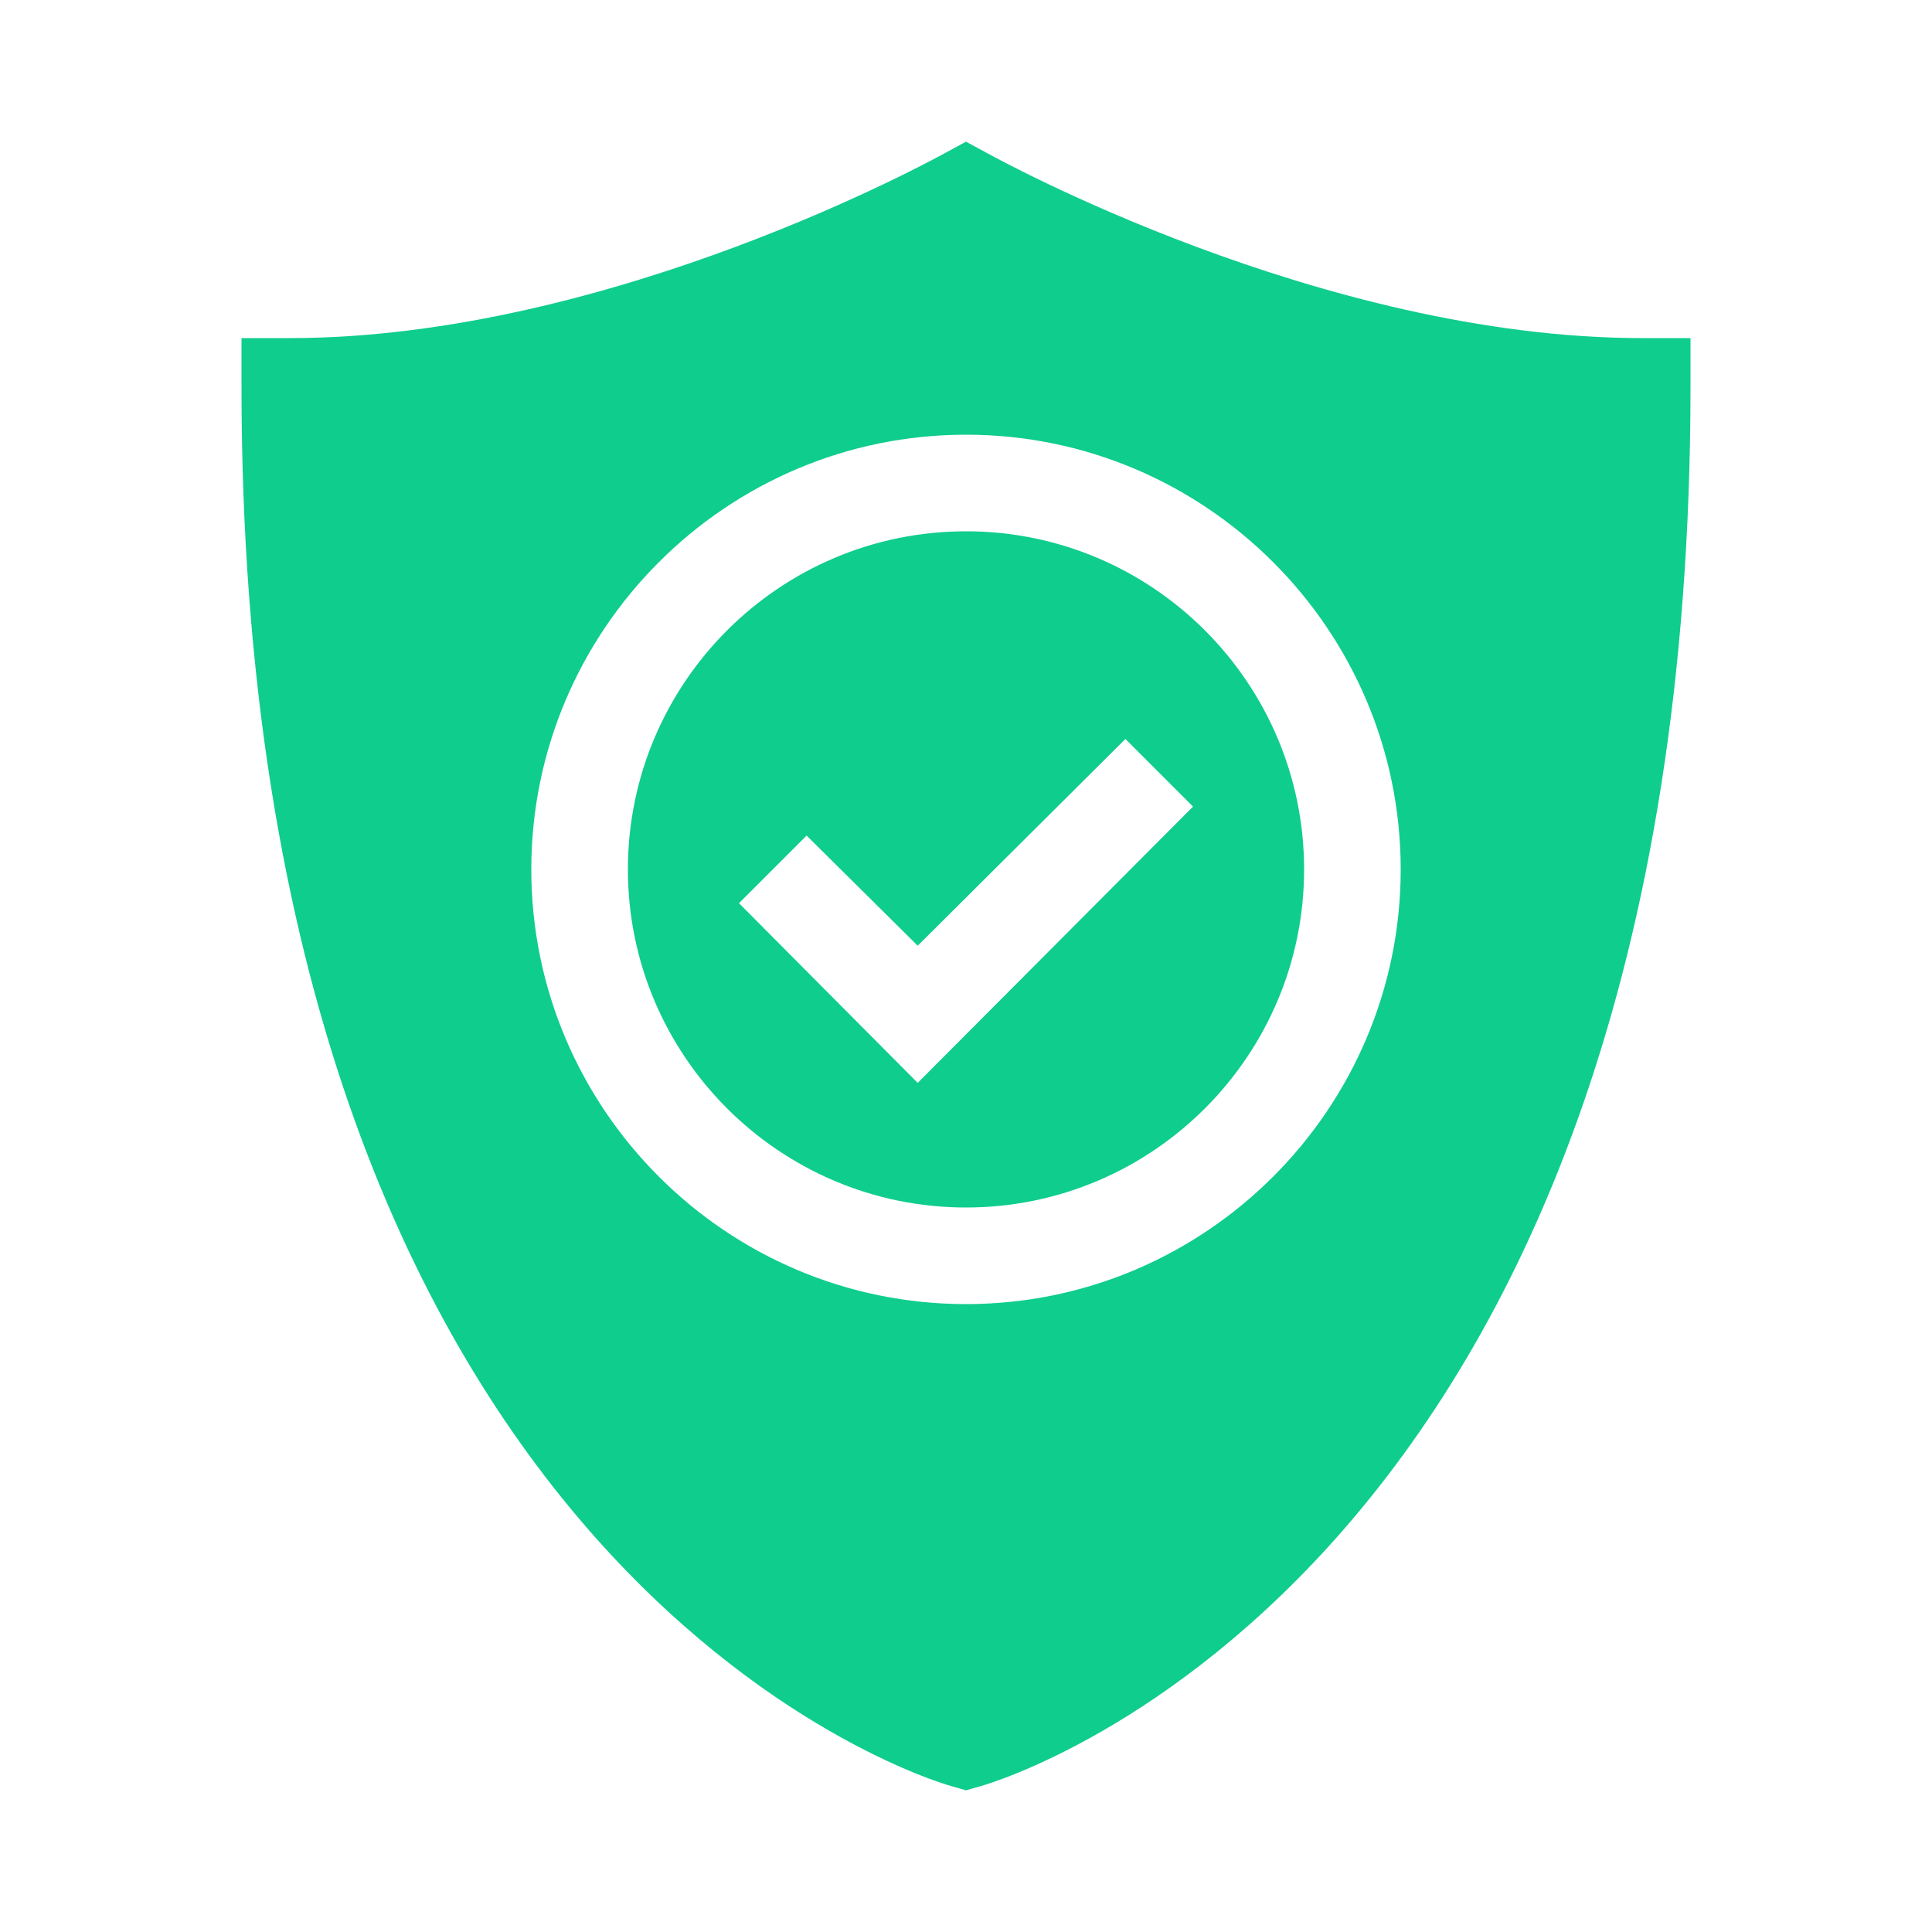 <svg width="48" height="48" viewBox="0 0 48 48" fill="none" xmlns="http://www.w3.org/2000/svg">
<path d="M32.4 21.6C32.4 16.968 28.632 13.2 24 13.2C19.368 13.2 15.6 16.968 15.6 21.6C15.6 26.232 19.368 30 24 30C28.632 30 32.4 26.232 32.4 21.6ZM18.36 22.44L20.04 20.76L22.8 23.496L27.96 18.36L29.64 20.04L22.8 26.904L18.36 22.44Z" fill="#0FCD8D"/>
<path d="M24 44.48L24.336 44.384C25.056 44.192 42 38.976 42 9.6V8.4H40.8C32.808 8.4 24.672 3.88 24.576 3.832L24 3.52L23.424 3.832C23.328 3.88 15.192 8.4 7.2 8.4H6V9.6C6 38.976 22.944 44.192 23.664 44.384L24 44.48ZM13.2 21.6C13.2 15.648 18.048 10.8 24 10.8C29.952 10.8 34.8 15.648 34.8 21.6C34.8 27.552 29.952 32.4 24 32.4C18.048 32.4 13.2 27.552 13.2 21.6Z" fill="#0FCD8D"/>
</svg>
